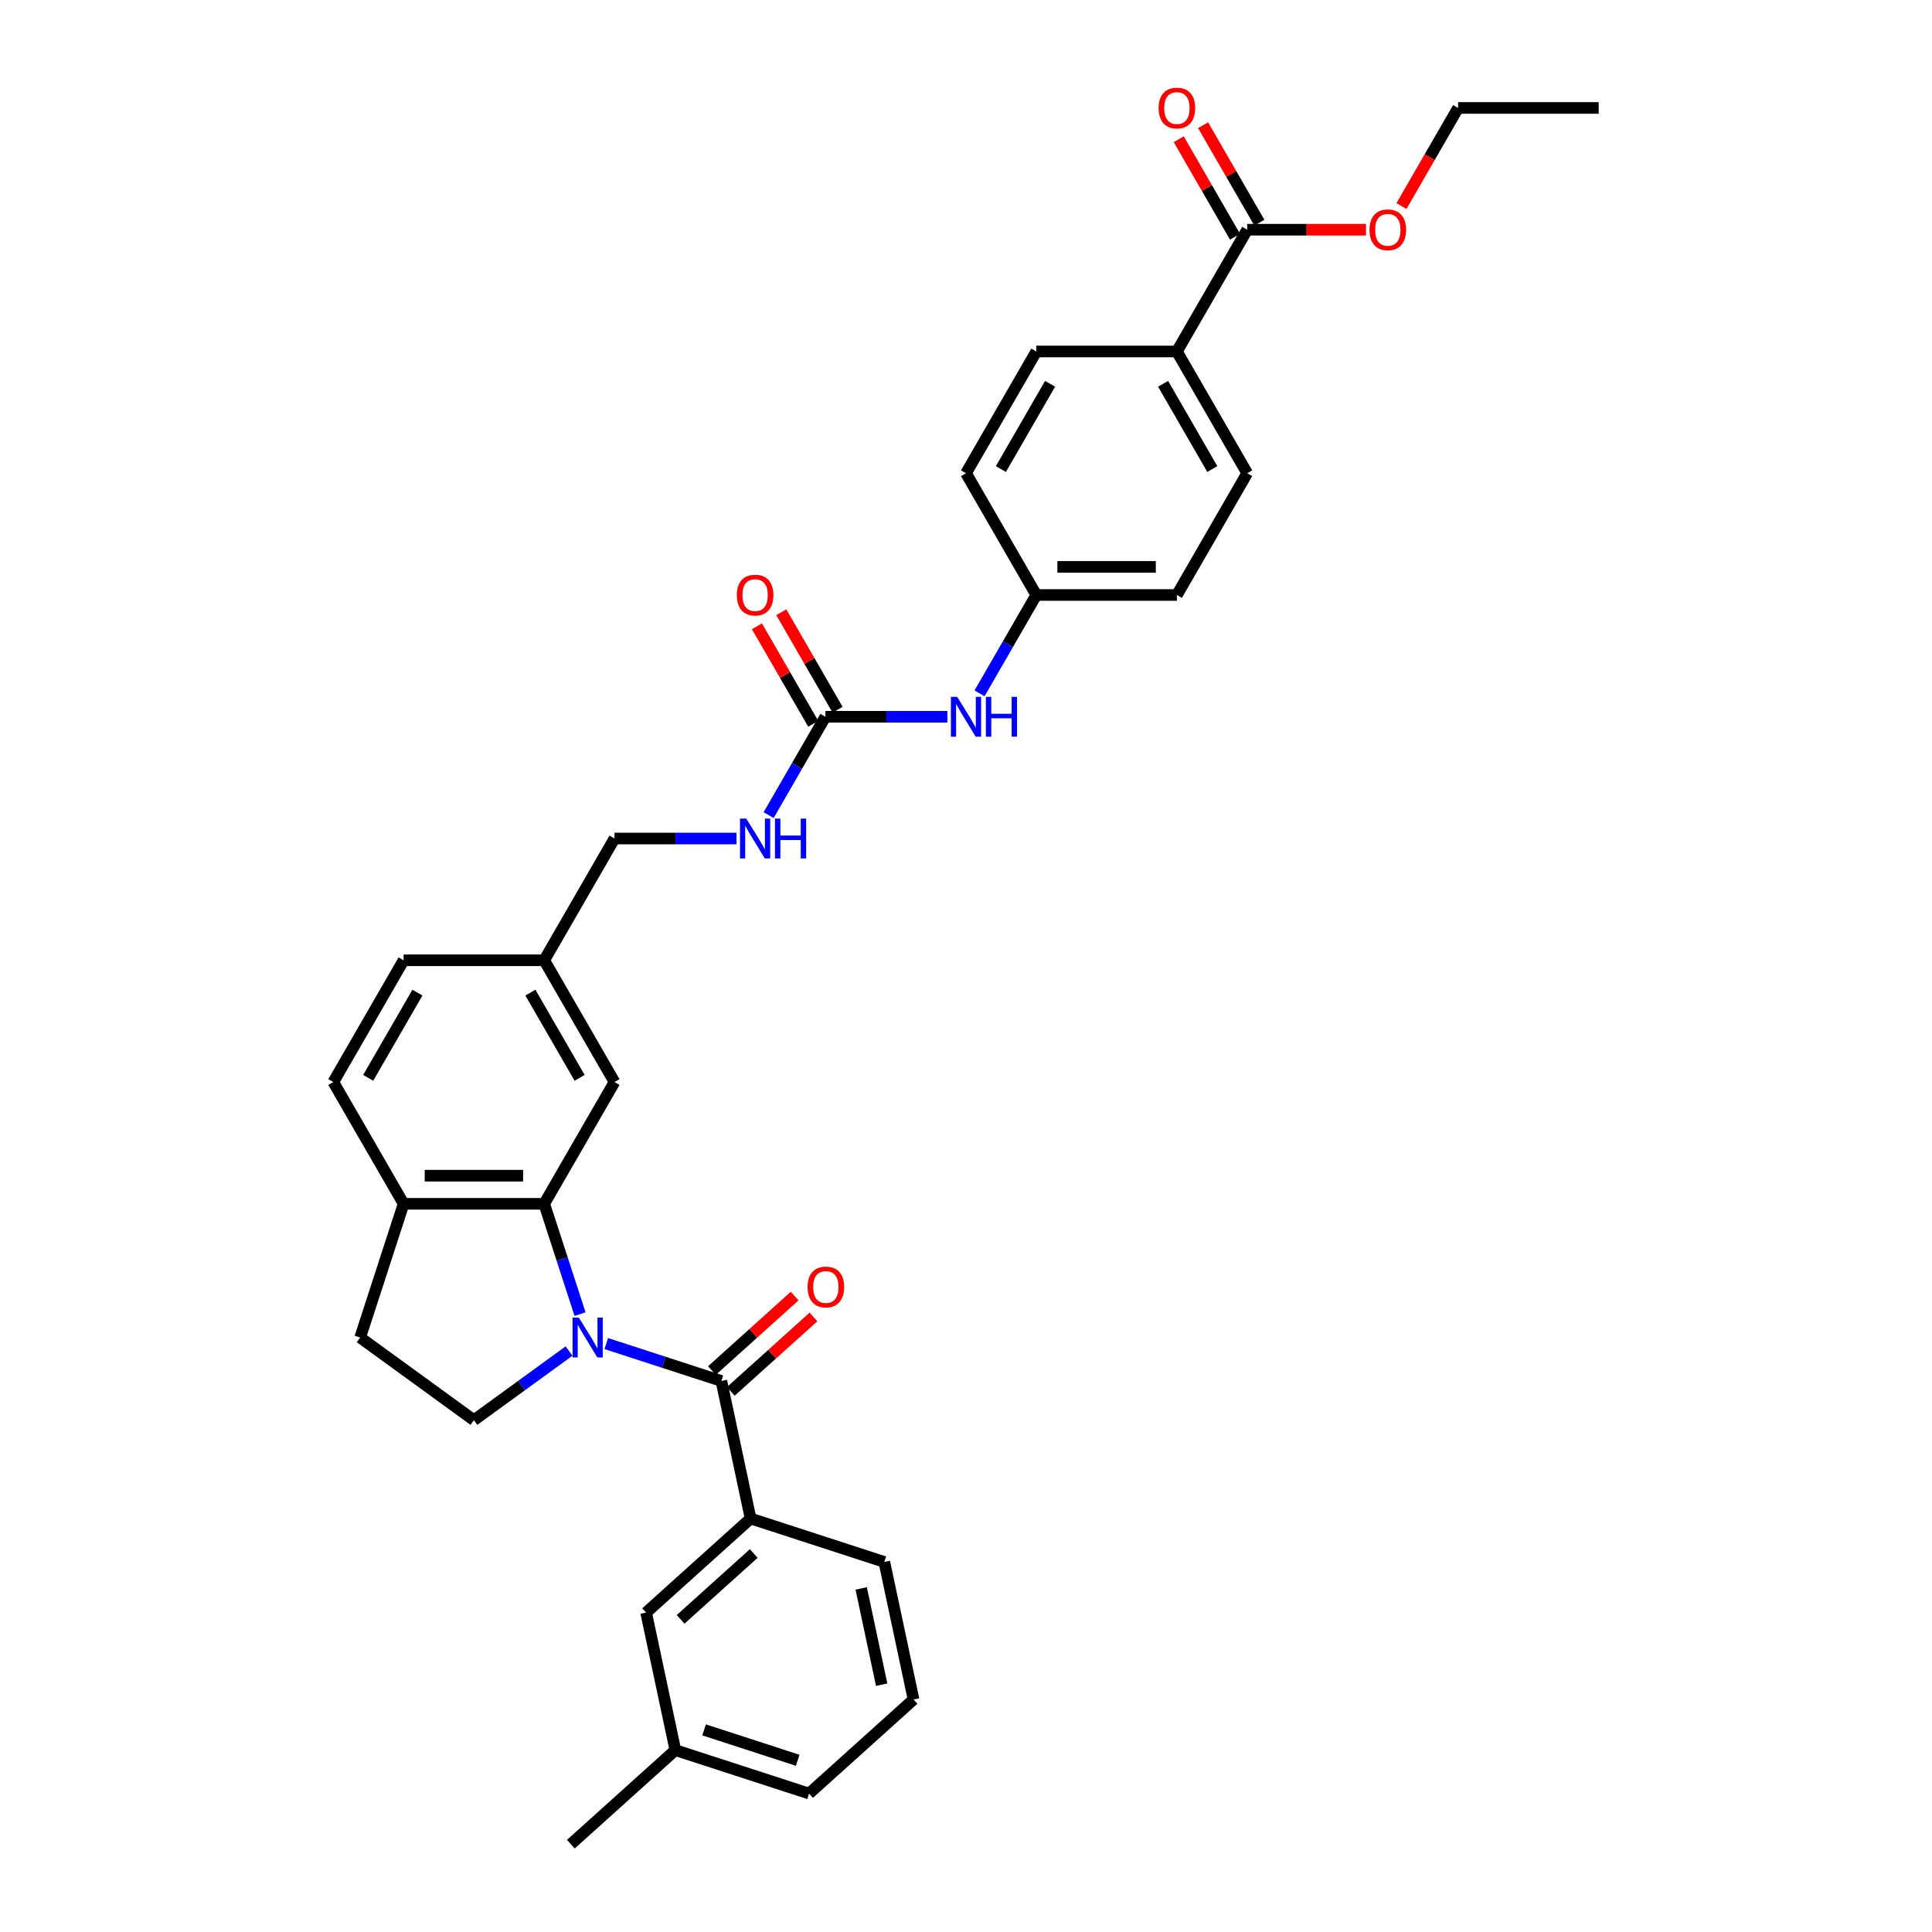 <?xml version='1.0' encoding='iso-8859-1'?>
<svg version='1.1' baseProfile='full'
              xmlns='http://www.w3.org/2000/svg'
                      xmlns:rdkit='http://www.rdkit.org/xml'
                      xmlns:xlink='http://www.w3.org/1999/xlink'
                  xml:space='preserve'
width='1000px' height='1000px' viewBox='0 0 1000 1000'>
<!-- END OF HEADER -->
<rect style='opacity:1.0;fill:#FFFFFF;stroke:none' width='1000' height='1000' x='0' y='0'> </rect>
<path class='bond-0' d='M 313.803,695.431 L 343.591,705.11' style='fill:none;fill-rule:evenodd;stroke:#0000FF;stroke-width:6px;stroke-linecap:butt;stroke-linejoin:miter;stroke-opacity:1' />
<path class='bond-0' d='M 343.591,705.11 L 373.379,714.789' style='fill:none;fill-rule:evenodd;stroke:#000000;stroke-width:6px;stroke-linecap:butt;stroke-linejoin:miter;stroke-opacity:1' />
<path class='bond-1' d='M 300.228,680.177 L 290.954,651.633' style='fill:none;fill-rule:evenodd;stroke:#0000FF;stroke-width:6px;stroke-linecap:butt;stroke-linejoin:miter;stroke-opacity:1' />
<path class='bond-1' d='M 290.954,651.633 L 281.679,623.089' style='fill:none;fill-rule:evenodd;stroke:#000000;stroke-width:6px;stroke-linecap:butt;stroke-linejoin:miter;stroke-opacity:1' />
<path class='bond-4' d='M 294.533,699.301 L 269.913,717.189' style='fill:none;fill-rule:evenodd;stroke:#0000FF;stroke-width:6px;stroke-linecap:butt;stroke-linejoin:miter;stroke-opacity:1' />
<path class='bond-4' d='M 269.913,717.189 L 245.293,735.076' style='fill:none;fill-rule:evenodd;stroke:#000000;stroke-width:6px;stroke-linecap:butt;stroke-linejoin:miter;stroke-opacity:1' />
<path class='bond-3' d='M 373.379,714.789 L 388.51,785.972' style='fill:none;fill-rule:evenodd;stroke:#000000;stroke-width:6px;stroke-linecap:butt;stroke-linejoin:miter;stroke-opacity:1' />
<path class='bond-10' d='M 378.249,720.197 L 399.65,700.928' style='fill:none;fill-rule:evenodd;stroke:#000000;stroke-width:6px;stroke-linecap:butt;stroke-linejoin:miter;stroke-opacity:1' />
<path class='bond-10' d='M 399.65,700.928 L 421.05,681.659' style='fill:none;fill-rule:evenodd;stroke:#FF0000;stroke-width:6px;stroke-linecap:butt;stroke-linejoin:miter;stroke-opacity:1' />
<path class='bond-10' d='M 368.51,709.381 L 389.911,690.112' style='fill:none;fill-rule:evenodd;stroke:#000000;stroke-width:6px;stroke-linecap:butt;stroke-linejoin:miter;stroke-opacity:1' />
<path class='bond-10' d='M 389.911,690.112 L 411.311,670.842' style='fill:none;fill-rule:evenodd;stroke:#FF0000;stroke-width:6px;stroke-linecap:butt;stroke-linejoin:miter;stroke-opacity:1' />
<path class='bond-6' d='M 281.679,623.089 L 208.906,623.089' style='fill:none;fill-rule:evenodd;stroke:#000000;stroke-width:6px;stroke-linecap:butt;stroke-linejoin:miter;stroke-opacity:1' />
<path class='bond-6' d='M 270.763,608.534 L 219.822,608.534' style='fill:none;fill-rule:evenodd;stroke:#000000;stroke-width:6px;stroke-linecap:butt;stroke-linejoin:miter;stroke-opacity:1' />
<path class='bond-9' d='M 281.679,623.089 L 318.066,560.065' style='fill:none;fill-rule:evenodd;stroke:#000000;stroke-width:6px;stroke-linecap:butt;stroke-linejoin:miter;stroke-opacity:1' />
<path class='bond-2' d='M 427.226,370.994 L 412.533,396.444' style='fill:none;fill-rule:evenodd;stroke:#000000;stroke-width:6px;stroke-linecap:butt;stroke-linejoin:miter;stroke-opacity:1' />
<path class='bond-2' d='M 412.533,396.444 L 397.84,421.894' style='fill:none;fill-rule:evenodd;stroke:#0000FF;stroke-width:6px;stroke-linecap:butt;stroke-linejoin:miter;stroke-opacity:1' />
<path class='bond-7' d='M 427.226,370.994 L 458.796,370.994' style='fill:none;fill-rule:evenodd;stroke:#000000;stroke-width:6px;stroke-linecap:butt;stroke-linejoin:miter;stroke-opacity:1' />
<path class='bond-7' d='M 458.796,370.994 L 490.365,370.994' style='fill:none;fill-rule:evenodd;stroke:#0000FF;stroke-width:6px;stroke-linecap:butt;stroke-linejoin:miter;stroke-opacity:1' />
<path class='bond-13' d='M 433.529,367.356 L 418.961,342.124' style='fill:none;fill-rule:evenodd;stroke:#000000;stroke-width:6px;stroke-linecap:butt;stroke-linejoin:miter;stroke-opacity:1' />
<path class='bond-13' d='M 418.961,342.124 L 404.394,316.893' style='fill:none;fill-rule:evenodd;stroke:#FF0000;stroke-width:6px;stroke-linecap:butt;stroke-linejoin:miter;stroke-opacity:1' />
<path class='bond-13' d='M 420.924,374.633 L 406.357,349.401' style='fill:none;fill-rule:evenodd;stroke:#000000;stroke-width:6px;stroke-linecap:butt;stroke-linejoin:miter;stroke-opacity:1' />
<path class='bond-13' d='M 406.357,349.401 L 391.789,324.17' style='fill:none;fill-rule:evenodd;stroke:#FF0000;stroke-width:6px;stroke-linecap:butt;stroke-linejoin:miter;stroke-opacity:1' />
<path class='bond-12' d='M 388.51,785.972 L 334.429,834.667' style='fill:none;fill-rule:evenodd;stroke:#000000;stroke-width:6px;stroke-linecap:butt;stroke-linejoin:miter;stroke-opacity:1' />
<path class='bond-12' d='M 390.137,804.093 L 352.28,838.179' style='fill:none;fill-rule:evenodd;stroke:#000000;stroke-width:6px;stroke-linecap:butt;stroke-linejoin:miter;stroke-opacity:1' />
<path class='bond-27' d='M 388.51,785.972 L 457.722,808.461' style='fill:none;fill-rule:evenodd;stroke:#000000;stroke-width:6px;stroke-linecap:butt;stroke-linejoin:miter;stroke-opacity:1' />
<path class='bond-14' d='M 245.293,735.076 L 186.418,692.301' style='fill:none;fill-rule:evenodd;stroke:#000000;stroke-width:6px;stroke-linecap:butt;stroke-linejoin:miter;stroke-opacity:1' />
<path class='bond-5' d='M 645.547,118.899 L 609.16,181.923' style='fill:none;fill-rule:evenodd;stroke:#000000;stroke-width:6px;stroke-linecap:butt;stroke-linejoin:miter;stroke-opacity:1' />
<path class='bond-15' d='M 651.849,115.261 L 637.282,90.029' style='fill:none;fill-rule:evenodd;stroke:#000000;stroke-width:6px;stroke-linecap:butt;stroke-linejoin:miter;stroke-opacity:1' />
<path class='bond-15' d='M 637.282,90.029 L 622.715,64.798' style='fill:none;fill-rule:evenodd;stroke:#FF0000;stroke-width:6px;stroke-linecap:butt;stroke-linejoin:miter;stroke-opacity:1' />
<path class='bond-15' d='M 639.245,122.538 L 624.677,97.307' style='fill:none;fill-rule:evenodd;stroke:#000000;stroke-width:6px;stroke-linecap:butt;stroke-linejoin:miter;stroke-opacity:1' />
<path class='bond-15' d='M 624.677,97.307 L 610.11,72.075' style='fill:none;fill-rule:evenodd;stroke:#FF0000;stroke-width:6px;stroke-linecap:butt;stroke-linejoin:miter;stroke-opacity:1' />
<path class='bond-22' d='M 645.547,118.899 L 676.294,118.899' style='fill:none;fill-rule:evenodd;stroke:#000000;stroke-width:6px;stroke-linecap:butt;stroke-linejoin:miter;stroke-opacity:1' />
<path class='bond-22' d='M 676.294,118.899 L 707.041,118.899' style='fill:none;fill-rule:evenodd;stroke:#FF0000;stroke-width:6px;stroke-linecap:butt;stroke-linejoin:miter;stroke-opacity:1' />
<path class='bond-16' d='M 208.906,623.089 L 172.519,560.065' style='fill:none;fill-rule:evenodd;stroke:#000000;stroke-width:6px;stroke-linecap:butt;stroke-linejoin:miter;stroke-opacity:1' />
<path class='bond-33' d='M 208.906,623.089 L 186.418,692.301' style='fill:none;fill-rule:evenodd;stroke:#000000;stroke-width:6px;stroke-linecap:butt;stroke-linejoin:miter;stroke-opacity:1' />
<path class='bond-19' d='M 507,358.87 L 521.693,333.42' style='fill:none;fill-rule:evenodd;stroke:#0000FF;stroke-width:6px;stroke-linecap:butt;stroke-linejoin:miter;stroke-opacity:1' />
<path class='bond-19' d='M 521.693,333.42 L 536.387,307.971' style='fill:none;fill-rule:evenodd;stroke:#000000;stroke-width:6px;stroke-linecap:butt;stroke-linejoin:miter;stroke-opacity:1' />
<path class='bond-8' d='M 609.16,181.923 L 645.547,244.947' style='fill:none;fill-rule:evenodd;stroke:#000000;stroke-width:6px;stroke-linecap:butt;stroke-linejoin:miter;stroke-opacity:1' />
<path class='bond-8' d='M 602.014,198.654 L 627.484,242.771' style='fill:none;fill-rule:evenodd;stroke:#000000;stroke-width:6px;stroke-linecap:butt;stroke-linejoin:miter;stroke-opacity:1' />
<path class='bond-36' d='M 609.16,181.923 L 536.387,181.923' style='fill:none;fill-rule:evenodd;stroke:#000000;stroke-width:6px;stroke-linecap:butt;stroke-linejoin:miter;stroke-opacity:1' />
<path class='bond-20' d='M 318.066,560.065 L 281.679,497.042' style='fill:none;fill-rule:evenodd;stroke:#000000;stroke-width:6px;stroke-linecap:butt;stroke-linejoin:miter;stroke-opacity:1' />
<path class='bond-20' d='M 300.003,557.889 L 274.533,513.773' style='fill:none;fill-rule:evenodd;stroke:#000000;stroke-width:6px;stroke-linecap:butt;stroke-linejoin:miter;stroke-opacity:1' />
<path class='bond-11' d='M 381.205,434.018 L 349.635,434.018' style='fill:none;fill-rule:evenodd;stroke:#0000FF;stroke-width:6px;stroke-linecap:butt;stroke-linejoin:miter;stroke-opacity:1' />
<path class='bond-11' d='M 349.635,434.018 L 318.066,434.018' style='fill:none;fill-rule:evenodd;stroke:#000000;stroke-width:6px;stroke-linecap:butt;stroke-linejoin:miter;stroke-opacity:1' />
<path class='bond-23' d='M 334.429,834.667 L 349.559,905.85' style='fill:none;fill-rule:evenodd;stroke:#000000;stroke-width:6px;stroke-linecap:butt;stroke-linejoin:miter;stroke-opacity:1' />
<path class='bond-34' d='M 172.519,560.065 L 208.906,497.042' style='fill:none;fill-rule:evenodd;stroke:#000000;stroke-width:6px;stroke-linecap:butt;stroke-linejoin:miter;stroke-opacity:1' />
<path class='bond-34' d='M 190.582,557.889 L 216.053,513.773' style='fill:none;fill-rule:evenodd;stroke:#000000;stroke-width:6px;stroke-linecap:butt;stroke-linejoin:miter;stroke-opacity:1' />
<path class='bond-17' d='M 645.547,244.947 L 609.16,307.971' style='fill:none;fill-rule:evenodd;stroke:#000000;stroke-width:6px;stroke-linecap:butt;stroke-linejoin:miter;stroke-opacity:1' />
<path class='bond-18' d='M 536.387,181.923 L 500,244.947' style='fill:none;fill-rule:evenodd;stroke:#000000;stroke-width:6px;stroke-linecap:butt;stroke-linejoin:miter;stroke-opacity:1' />
<path class='bond-18' d='M 543.533,198.654 L 518.063,242.771' style='fill:none;fill-rule:evenodd;stroke:#000000;stroke-width:6px;stroke-linecap:butt;stroke-linejoin:miter;stroke-opacity:1' />
<path class='bond-24' d='M 536.387,307.971 L 500,244.947' style='fill:none;fill-rule:evenodd;stroke:#000000;stroke-width:6px;stroke-linecap:butt;stroke-linejoin:miter;stroke-opacity:1' />
<path class='bond-25' d='M 536.387,307.971 L 609.16,307.971' style='fill:none;fill-rule:evenodd;stroke:#000000;stroke-width:6px;stroke-linecap:butt;stroke-linejoin:miter;stroke-opacity:1' />
<path class='bond-25' d='M 547.303,293.416 L 598.244,293.416' style='fill:none;fill-rule:evenodd;stroke:#000000;stroke-width:6px;stroke-linecap:butt;stroke-linejoin:miter;stroke-opacity:1' />
<path class='bond-21' d='M 281.679,497.042 L 318.066,434.018' style='fill:none;fill-rule:evenodd;stroke:#000000;stroke-width:6px;stroke-linecap:butt;stroke-linejoin:miter;stroke-opacity:1' />
<path class='bond-26' d='M 281.679,497.042 L 208.906,497.042' style='fill:none;fill-rule:evenodd;stroke:#000000;stroke-width:6px;stroke-linecap:butt;stroke-linejoin:miter;stroke-opacity:1' />
<path class='bond-30' d='M 725.388,106.659 L 740.047,81.267' style='fill:none;fill-rule:evenodd;stroke:#FF0000;stroke-width:6px;stroke-linecap:butt;stroke-linejoin:miter;stroke-opacity:1' />
<path class='bond-30' d='M 740.047,81.267 L 754.707,55.876' style='fill:none;fill-rule:evenodd;stroke:#000000;stroke-width:6px;stroke-linecap:butt;stroke-linejoin:miter;stroke-opacity:1' />
<path class='bond-31' d='M 349.559,905.85 L 295.478,954.545' style='fill:none;fill-rule:evenodd;stroke:#000000;stroke-width:6px;stroke-linecap:butt;stroke-linejoin:miter;stroke-opacity:1' />
<path class='bond-35' d='M 349.559,905.85 L 418.771,928.339' style='fill:none;fill-rule:evenodd;stroke:#000000;stroke-width:6px;stroke-linecap:butt;stroke-linejoin:miter;stroke-opacity:1' />
<path class='bond-35' d='M 364.439,895.381 L 412.887,911.123' style='fill:none;fill-rule:evenodd;stroke:#000000;stroke-width:6px;stroke-linecap:butt;stroke-linejoin:miter;stroke-opacity:1' />
<path class='bond-28' d='M 457.722,808.461 L 472.852,879.644' style='fill:none;fill-rule:evenodd;stroke:#000000;stroke-width:6px;stroke-linecap:butt;stroke-linejoin:miter;stroke-opacity:1' />
<path class='bond-28' d='M 445.755,822.164 L 456.346,871.992' style='fill:none;fill-rule:evenodd;stroke:#000000;stroke-width:6px;stroke-linecap:butt;stroke-linejoin:miter;stroke-opacity:1' />
<path class='bond-29' d='M 472.852,879.644 L 418.771,928.339' style='fill:none;fill-rule:evenodd;stroke:#000000;stroke-width:6px;stroke-linecap:butt;stroke-linejoin:miter;stroke-opacity:1' />
<path class='bond-32' d='M 754.707,55.876 L 827.481,55.876' style='fill:none;fill-rule:evenodd;stroke:#000000;stroke-width:6px;stroke-linecap:butt;stroke-linejoin:miter;stroke-opacity:1' />
<path  class='atom-0' d='M 299.612 681.996
L 306.365 692.912
Q 307.035 693.989, 308.112 695.939
Q 309.189 697.89, 309.247 698.006
L 309.247 681.996
L 311.984 681.996
L 311.984 702.606
L 309.16 702.606
L 301.912 690.671
Q 301.068 689.273, 300.165 687.672
Q 299.292 686.071, 299.03 685.577
L 299.03 702.606
L 296.352 702.606
L 296.352 681.996
L 299.612 681.996
' fill='#0000FF'/>
<path  class='atom-8' d='M 495.444 360.69
L 502.198 371.606
Q 502.867 372.683, 503.944 374.633
Q 505.021 376.583, 505.08 376.7
L 505.08 360.69
L 507.816 360.69
L 507.816 381.299
L 504.992 381.299
L 497.744 369.364
Q 496.9 367.967, 495.997 366.366
Q 495.124 364.765, 494.862 364.27
L 494.862 381.299
L 492.184 381.299
L 492.184 360.69
L 495.444 360.69
' fill='#0000FF'/>
<path  class='atom-8' d='M 510.29 360.69
L 513.085 360.69
L 513.085 369.451
L 523.622 369.451
L 523.622 360.69
L 526.417 360.69
L 526.417 381.299
L 523.622 381.299
L 523.622 371.78
L 513.085 371.78
L 513.085 381.299
L 510.29 381.299
L 510.29 360.69
' fill='#0000FF'/>
<path  class='atom-11' d='M 418 666.152
Q 418 661.204, 420.445 658.438
Q 422.891 655.673, 427.461 655.673
Q 432.031 655.673, 434.476 658.438
Q 436.921 661.204, 436.921 666.152
Q 436.921 671.159, 434.447 674.012
Q 431.973 676.835, 427.461 676.835
Q 422.92 676.835, 420.445 674.012
Q 418 671.188, 418 666.152
M 427.461 674.507
Q 430.605 674.507, 432.293 672.411
Q 434.01 670.286, 434.01 666.152
Q 434.01 662.106, 432.293 660.068
Q 430.605 658.002, 427.461 658.002
Q 424.317 658.002, 422.599 660.039
Q 420.911 662.077, 420.911 666.152
Q 420.911 670.315, 422.599 672.411
Q 424.317 674.507, 427.461 674.507
' fill='#FF0000'/>
<path  class='atom-12' d='M 386.284 423.713
L 393.037 434.629
Q 393.707 435.706, 394.784 437.657
Q 395.861 439.607, 395.919 439.723
L 395.919 423.713
L 398.656 423.713
L 398.656 444.323
L 395.832 444.323
L 388.584 432.388
Q 387.74 430.991, 386.837 429.39
Q 385.964 427.789, 385.702 427.294
L 385.702 444.323
L 383.024 444.323
L 383.024 423.713
L 386.284 423.713
' fill='#0000FF'/>
<path  class='atom-12' d='M 401.13 423.713
L 403.924 423.713
L 403.924 432.475
L 414.462 432.475
L 414.462 423.713
L 417.257 423.713
L 417.257 444.323
L 414.462 444.323
L 414.462 434.804
L 403.924 434.804
L 403.924 444.323
L 401.13 444.323
L 401.13 423.713
' fill='#0000FF'/>
<path  class='atom-14' d='M 381.379 308.029
Q 381.379 303.08, 383.824 300.315
Q 386.27 297.549, 390.84 297.549
Q 395.41 297.549, 397.855 300.315
Q 400.3 303.08, 400.3 308.029
Q 400.3 313.036, 397.826 315.888
Q 395.352 318.712, 390.84 318.712
Q 386.299 318.712, 383.824 315.888
Q 381.379 313.065, 381.379 308.029
M 390.84 316.383
Q 393.984 316.383, 395.672 314.287
Q 397.389 312.162, 397.389 308.029
Q 397.389 303.983, 395.672 301.945
Q 393.984 299.878, 390.84 299.878
Q 387.696 299.878, 385.978 301.916
Q 384.29 303.953, 384.29 308.029
Q 384.29 312.191, 385.978 314.287
Q 387.696 316.383, 390.84 316.383
' fill='#FF0000'/>
<path  class='atom-16' d='M 599.7 55.934
Q 599.7 50.985, 602.145 48.22
Q 604.59 45.455, 609.16 45.455
Q 613.73 45.455, 616.176 48.22
Q 618.621 50.985, 618.621 55.934
Q 618.621 60.941, 616.147 63.794
Q 613.672 66.617, 609.16 66.617
Q 604.619 66.617, 602.145 63.794
Q 599.7 60.97, 599.7 55.934
M 609.16 64.288
Q 612.304 64.288, 613.992 62.193
Q 615.71 60.068, 615.71 55.934
Q 615.71 51.888, 613.992 49.85
Q 612.304 47.783, 609.16 47.783
Q 606.016 47.783, 604.299 49.821
Q 602.611 51.859, 602.611 55.934
Q 602.611 60.097, 604.299 62.193
Q 606.016 64.288, 609.16 64.288
' fill='#FF0000'/>
<path  class='atom-23' d='M 708.86 118.958
Q 708.86 114.009, 711.305 111.244
Q 713.75 108.478, 718.321 108.478
Q 722.891 108.478, 725.336 111.244
Q 727.781 114.009, 727.781 118.958
Q 727.781 123.964, 725.307 126.817
Q 722.832 129.641, 718.321 129.641
Q 713.779 129.641, 711.305 126.817
Q 708.86 123.994, 708.86 118.958
M 718.321 127.312
Q 721.464 127.312, 723.153 125.216
Q 724.87 123.091, 724.87 118.958
Q 724.87 114.911, 723.153 112.874
Q 721.464 110.807, 718.321 110.807
Q 715.177 110.807, 713.459 112.845
Q 711.771 114.882, 711.771 118.958
Q 711.771 123.12, 713.459 125.216
Q 715.177 127.312, 718.321 127.312
' fill='#FF0000'/>
</svg>
